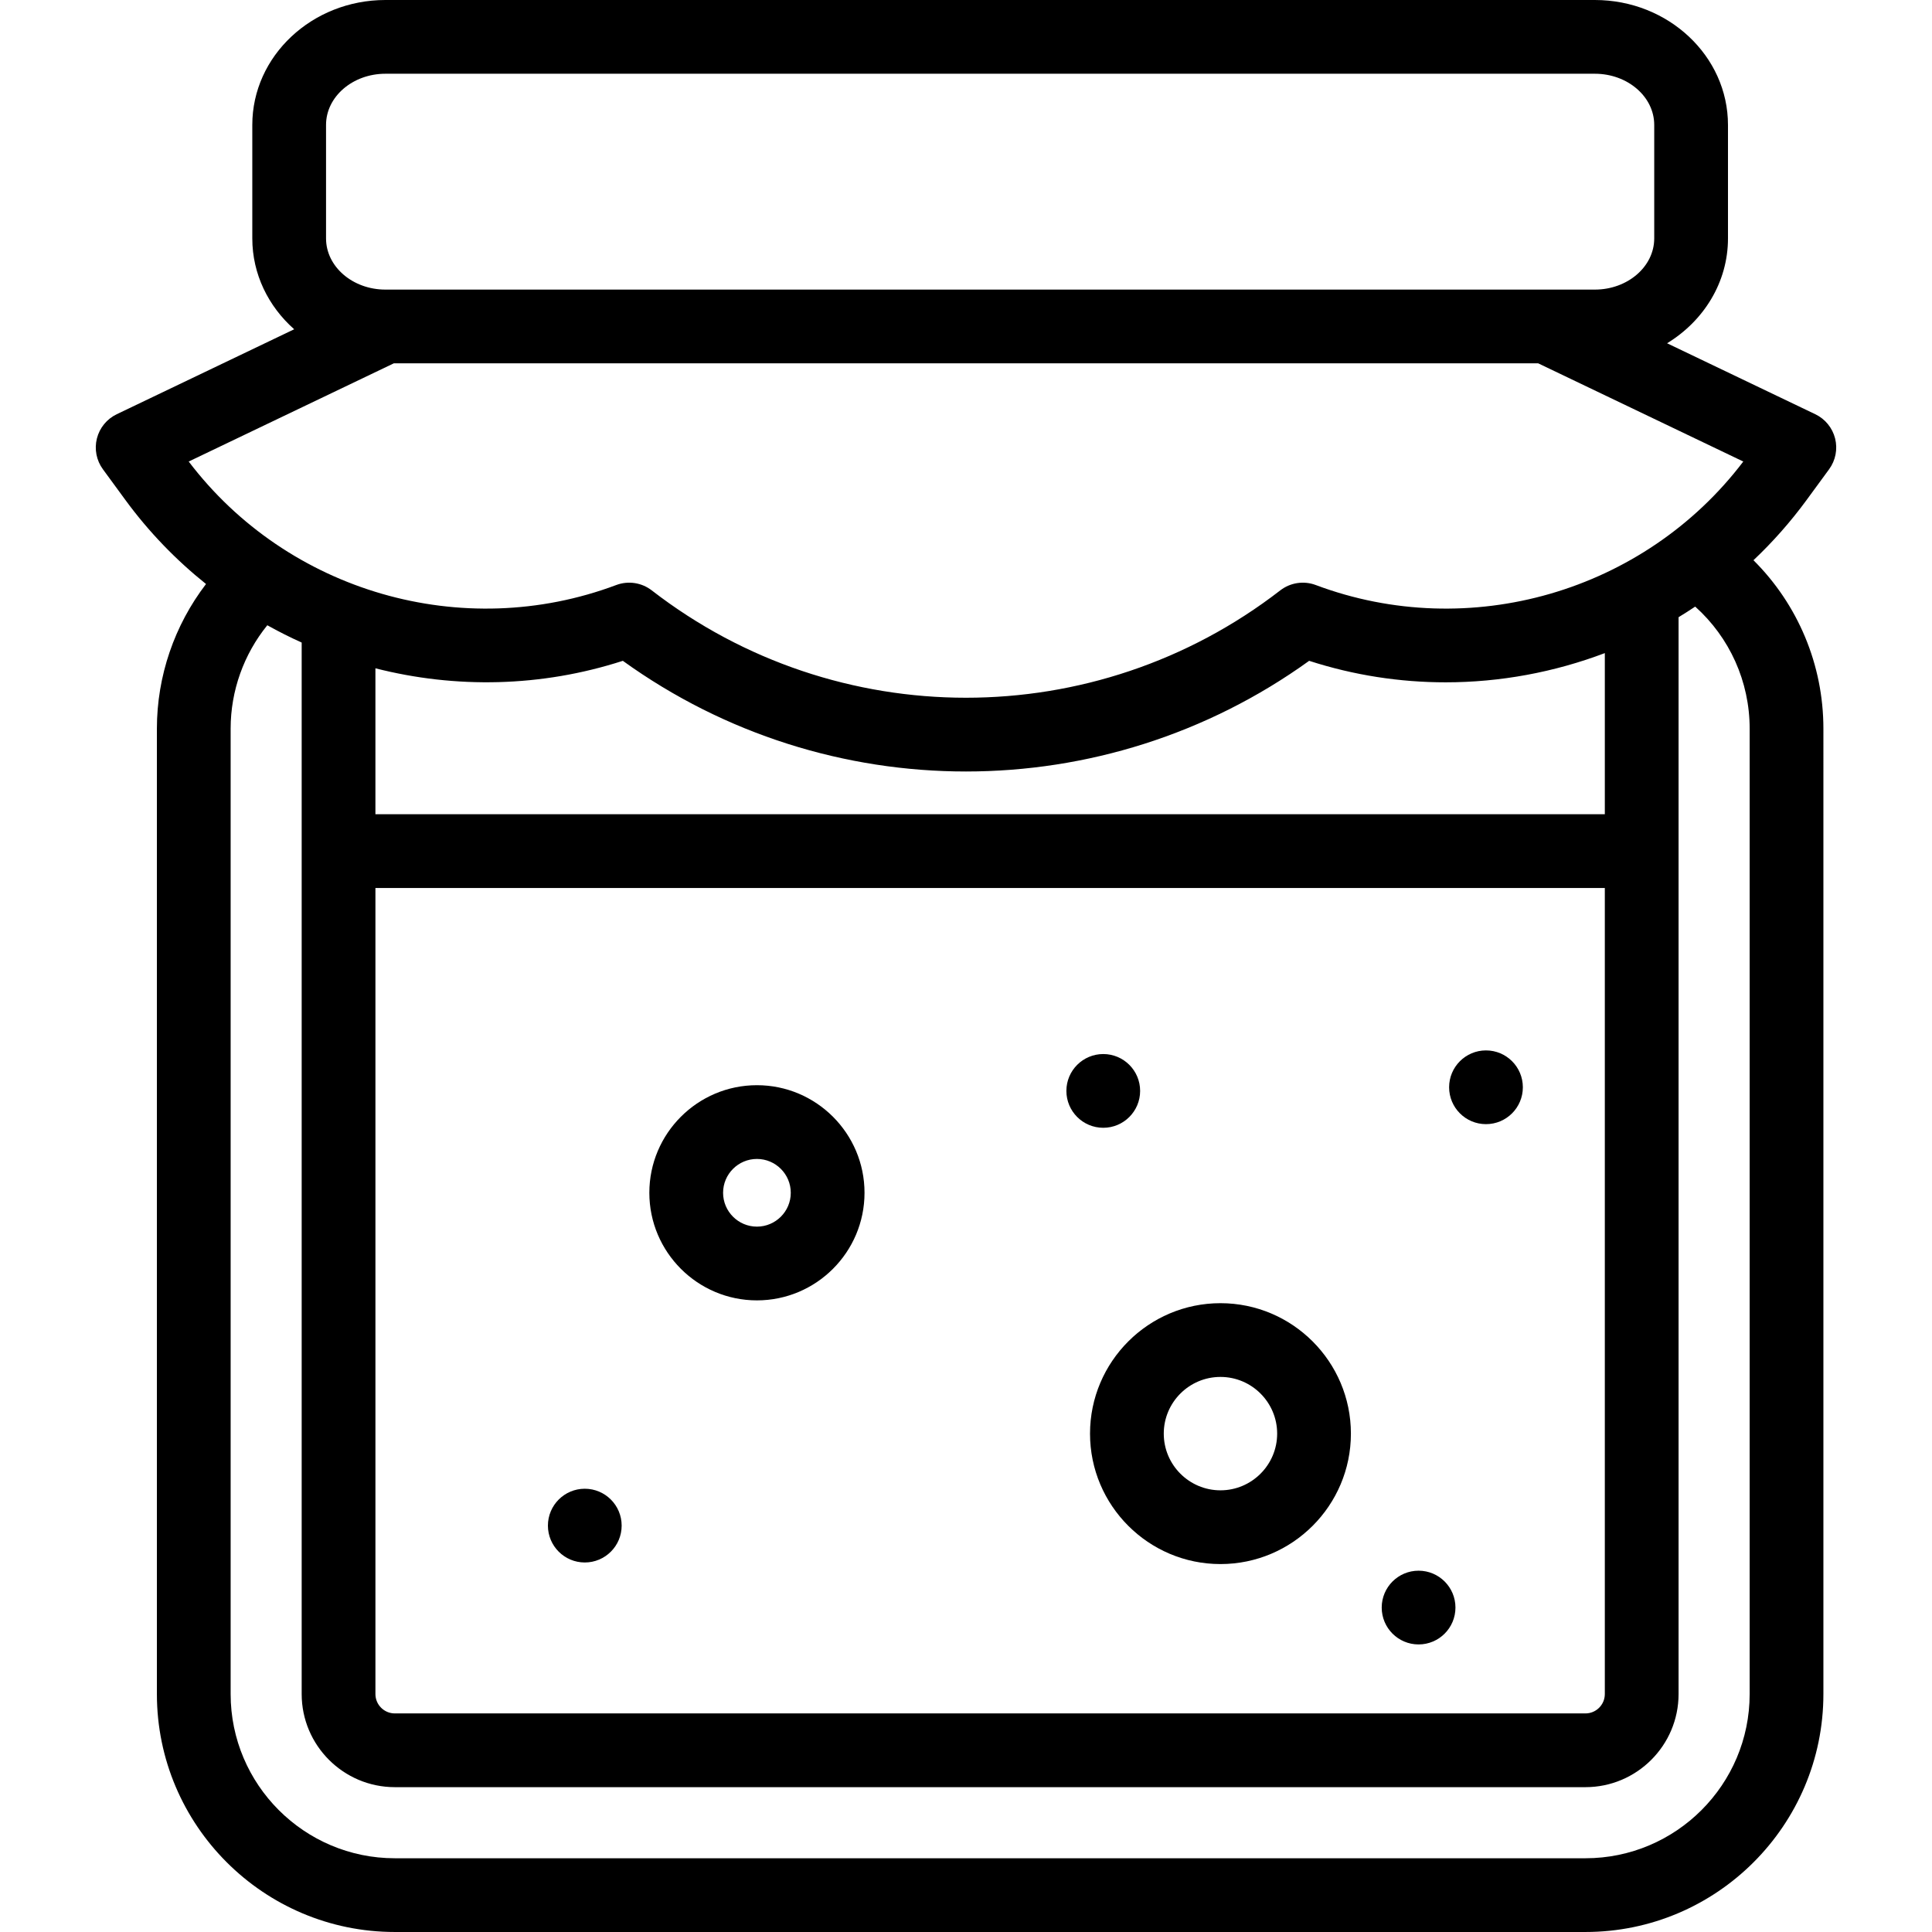 <svg xmlns="http://www.w3.org/2000/svg" xmlns:xlink="http://www.w3.org/1999/xlink" id="Layer_1" x="0px" y="0px" viewBox="0 0 512.001 512.001" style="enable-background:new 0 0 512.001 512.001;" xml:space="preserve">
<g>
	<g>
		<path d="M200.595,287.589c-15.722,0-28.512,12.79-28.512,28.512s12.79,28.512,28.512,28.512c15.72,0,28.512-12.79,28.512-28.512    S216.316,287.589,200.595,287.589z M200.595,325.07c-4.946,0-8.969-4.023-8.969-8.969s4.023-8.969,8.969-8.969    c4.946,0,8.969,4.023,8.969,8.969S205.54,325.07,200.595,325.07z"></path>
	</g>
</g>
<g>
	<g>
		<path d="M323.435,345.358c-19.061,0-34.567,15.507-34.567,34.569c0,19.061,15.507,34.567,34.567,34.567    c19.062,0,34.569-15.507,34.569-34.567C358.004,360.864,342.497,345.358,323.435,345.358z M323.435,394.951    c-8.284,0-15.025-6.74-15.025-15.025c0-8.285,6.741-15.026,15.025-15.026c8.285,0,15.026,6.741,15.026,15.026    S331.72,394.951,323.435,394.951z"></path>
	</g>
</g>
<g>
	<g>
		<path d="M478.771,132.499l5.959-8.136c1.717-2.345,2.302-5.334,1.595-8.155c-0.709-2.819-2.636-5.178-5.257-6.434l-39.275-18.804    c9.702-5.905,16.14-16.15,16.14-27.786V33.102C457.932,14.849,442.106,0,422.653,0H102.14C82.689,0,66.862,14.849,66.862,33.102    v30.084c0,9.478,4.275,18.033,11.102,24.074l-47.029,22.516c-2.621,1.256-4.548,3.613-5.257,6.434    c-0.707,2.819-0.124,5.808,1.595,8.153l5.958,8.138c6.208,8.476,13.422,15.912,21.367,22.27    c-8.359,10.923-13.019,24.38-13.019,38.33v255.842c0,34.771,28.288,63.058,63.058,63.058h315.526    c34.771,0,63.058-28.288,63.058-63.058V193.101c0-16.974-6.774-32.93-18.534-44.636    C469.794,143.638,474.516,138.309,478.771,132.499z M86.404,33.102c0-7.476,7.059-13.559,15.736-13.559h320.512    c8.677,0,15.736,6.083,15.736,13.559v30.084c0,7.477-7.059,13.56-15.736,13.56H102.14c-8.677,0-15.736-6.083-15.736-13.56V33.102z     M50.008,122.311l54.351-26.022h303.283l54.349,26.022c-26.234,34.554-72.565,48.017-113.299,32.73    c-3.174-1.192-6.733-0.653-9.413,1.42c-49.036,37.931-117.524,37.931-166.557,0c-2.68-2.073-6.239-2.612-9.413-1.42    C122.578,170.325,76.245,156.865,50.008,122.311z M99.49,235.324h325.805v213.618c0,2.831-2.303,5.133-5.133,5.133H104.637    c-2.838,0-5.146-2.303-5.146-5.133V235.324z M99.489,215.781v-38.675c21.204,5.407,43.928,5.02,65.569-1.982    c27.144,19.556,59.036,29.331,90.942,29.329c31.897-0.003,63.805-9.778,90.942-29.329c11.876,3.842,24.074,5.7,36.175,5.699    c14.454-0.001,28.757-2.664,42.179-7.745v42.704H99.489z M463.678,448.942c0,23.995-19.521,43.516-43.515,43.516H104.637    c-23.995,0-43.515-19.521-43.515-43.516V193.099c0-10.031,3.481-19.703,9.717-27.4c2.974,1.66,6.013,3.193,9.11,4.587v278.655    c0,13.606,11.076,24.676,24.689,24.676h315.526c13.606,0,24.676-11.07,24.676-24.676V163.564c1.488-0.902,2.956-1.841,4.406-2.81    c9.124,8.186,14.433,19.866,14.433,32.346V448.942z"></path>
	</g>
</g>
<g>
	<g>
		<circle cx="393.802" cy="288.14" r="9.771"></circle>
	</g>
</g>
<g>
	<g>
		<circle cx="292.375" cy="289.104" r="9.771"></circle>
	</g>
</g>
<g>
	<g>
		<circle cx="154.975" cy="404.303" r="9.771"></circle>
	</g>
</g>
<g>
	<g>
		<circle cx="375.94" cy="426.022" r="9.771"></circle>
	</g>
</g>
<g>
</g>
<g>
</g>
<g>
</g>
<g>
</g>
<g>
</g>
<g>
</g>
<g>
</g>
<g>
</g>
<g>
</g>
<g>
</g>
<g>
</g>
<g>
</g>
<g>
</g>
<g>
</g>
<g>
</g>
</svg>